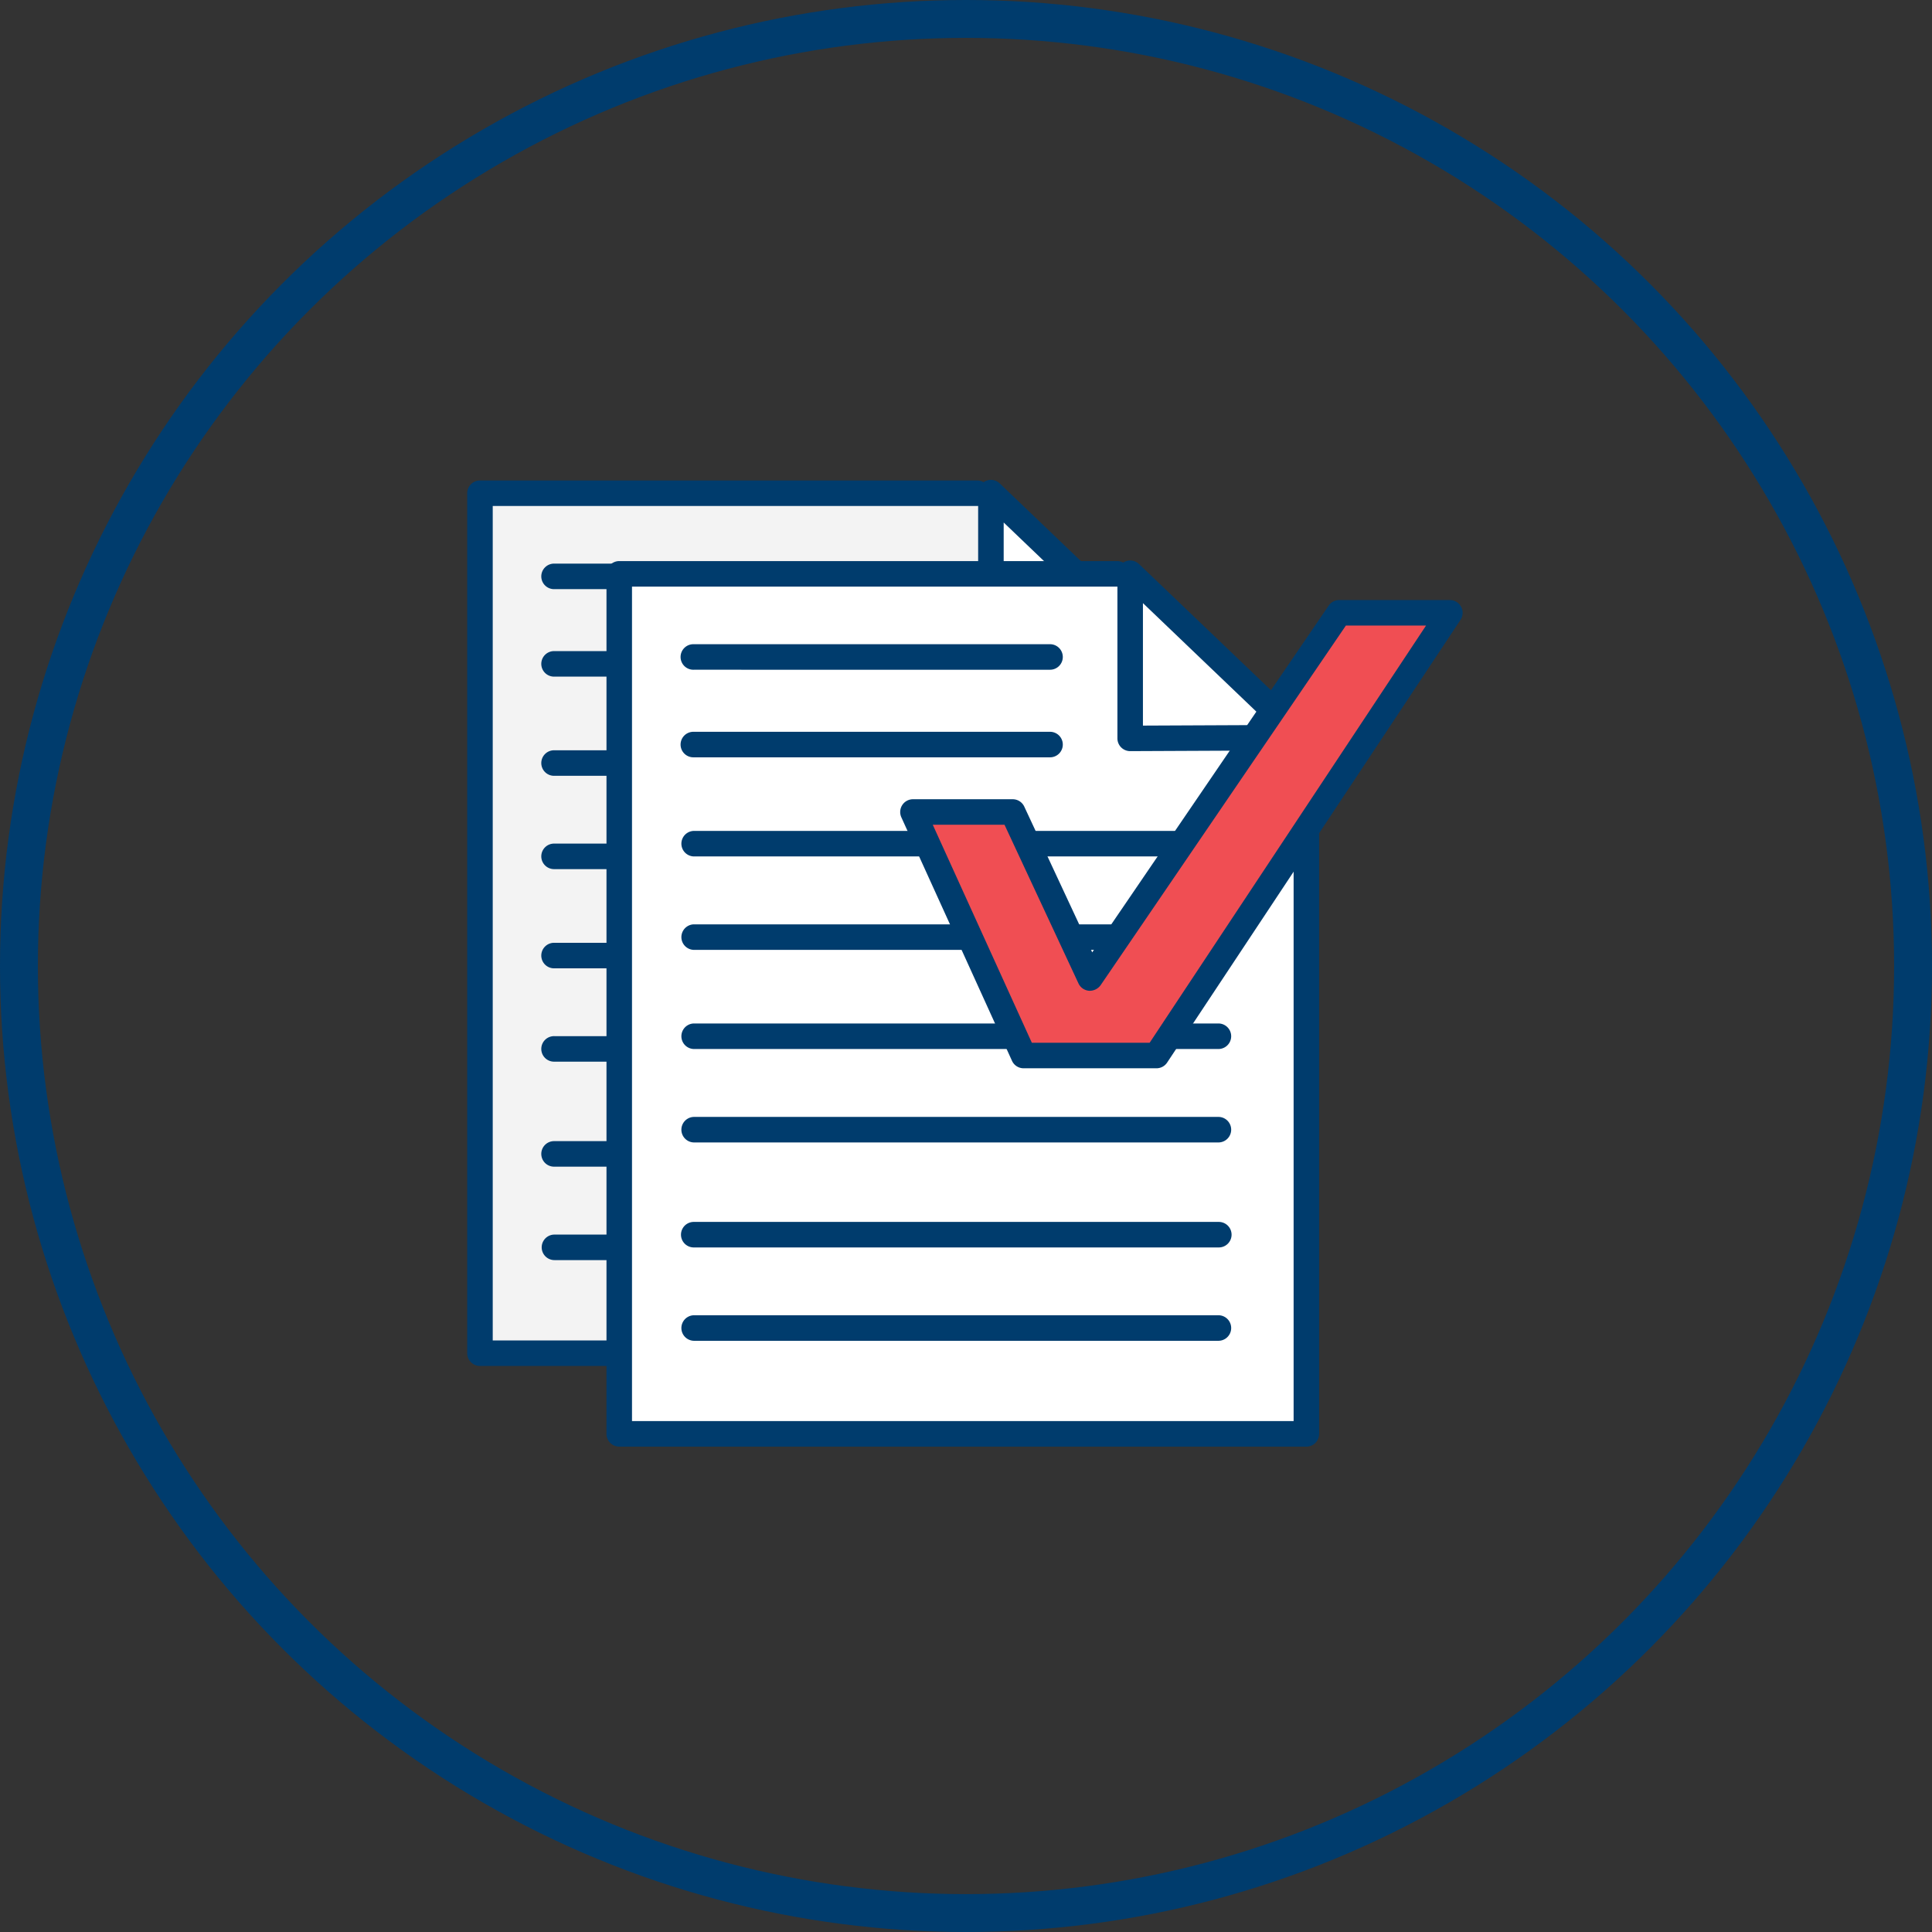 <svg xmlns="http://www.w3.org/2000/svg" width="153" height="153" viewBox="0 0 153 153">
  <rect x="0" y="0" width="153" height="153" fill="#333333" stroke="none"/>
  <g id="attestation" transform="translate(-923 -641)">
    <g id="Group_44" data-name="Group 44" transform="translate(227 191)">
      <g id="aircraftpermit" transform="translate(-392 183)">
        <g id="Group_32" data-name="Group 32" transform="translate(192)">
          <g id="Group_30" data-name="Group 30" transform="translate(200)">
            <g id="Group_27" data-name="Group 27" transform="translate(200)">
              <g id="Group_24" data-name="Group 24" transform="translate(192 10)">
                <g id="Group_21" data-name="Group 21" transform="translate(-45 80)">
                  <g id="study" transform="translate(8946 3034)">
                    <g id="Group_2" data-name="Group 2" transform="translate(-8597 -2857)">
                      <g id="Ellipse_1" data-name="Ellipse 1" fill="none" stroke="#003c6d" stroke-width="3">
                        <circle cx="76.5" cy="76.5" r="76.5" stroke="none"/>
                        <circle cx="76.5" cy="76.5" r="75" fill="none"/>
                      </g>
                    </g>
                  </g>
                </g>
              </g>
            </g>
          </g>
        </g>
      </g>
    </g>
    <g id="_1f0fa61821d644eeda0d84b42b8b5e41" data-name="1f0fa61821d644eeda0d84b42b8b5e41" transform="translate(960 679)">
      <path id="Path_50" data-name="Path 50" d="M67.362,27.074V81.682H12.95v-68.1h39.4" transform="translate(-11.939 -12.518)" fill="#f3f3f3"/>
      <path id="Path_51" data-name="Path 51" d="M55.423,70.753H1.011A1.01,1.01,0,0,1,0,69.743V1.639A1.01,1.01,0,0,1,1.011.628h39.4a1.011,1.011,0,0,1,0,2.021H2.021V68.732H54.412v-53.6a1.011,1.011,0,1,1,2.021,0V69.743a1.01,1.01,0,0,1-1.011,1.011Z" transform="translate(0 -0.579)" fill="#003c6d"/>
      <path id="Path_52" data-name="Path 52" d="M118.161,276.445H76.579a1.011,1.011,0,1,1,0-2.021h41.583a1.011,1.011,0,0,1,0,2.021Zm0,7.39H76.579a1.011,1.011,0,1,1,0-2.021h41.583a1.011,1.011,0,0,1,0,2.021Zm0,7.856H76.579a1.011,1.011,0,1,1,0-2.021h41.583a1.011,1.011,0,0,1,0,2.021Zm0,7.392H76.579a1.011,1.011,0,1,1,0-2.021h41.583a1.011,1.011,0,0,1,0,2.021Zm0,8.315H76.579a1.011,1.011,0,1,1,0-2.021h41.583a1.011,1.011,0,0,1,0,2.021Zm0,7.4H76.579a1.01,1.01,0,1,1,0-2.021h41.583a1.01,1.01,0,1,1,0,2.021Z" transform="translate(-69.67 -253.007)" fill="#003c6d"/>
      <path id="Path_53" data-name="Path 53" d="M545.01,25.985l-13.6-13.015V26.048Z" transform="translate(-489.935 -11.958)" fill="#fff"/>
      <path id="Path_54" data-name="Path 54" d="M111.143,15.1a1.011,1.011,0,0,1-1.011-1.011V1.012a1.011,1.011,0,0,1,1.709-.73l13.6,13.015a1.01,1.01,0,0,1-.695,1.741l-13.6.063Zm1.011-11.724v9.7l10.086-.047L112.153,3.377Zm-7.39,5.28H76.579a1.011,1.011,0,1,1,0-2.021h28.185a1.011,1.011,0,1,1,0,2.021Zm0,6.928H76.579a1.011,1.011,0,1,1,0-2.021h28.185a1.011,1.011,0,0,1,0,2.021Z" transform="translate(-69.67 0)" fill="#003c6d"/>
      <path id="Path_55" data-name="Path 55" d="M208.689,108.887V163.5H154.273V95.392h39.4" transform="translate(-142.233 -87.947)" fill="#fff"/>
      <path id="Path_56" data-name="Path 56" d="M196.75,152.571H142.334a1.01,1.01,0,0,1-1.011-1.011V83.454a1.01,1.01,0,0,1,1.011-1.01h39.4a1.011,1.011,0,1,1,0,2.021H143.344V150.55h52.395v-53.6a1.011,1.011,0,1,1,2.021,0v54.612a1.01,1.01,0,0,1-1.011,1.011Z" transform="translate(-130.294 -76.01)" fill="#003c6d"/>
      <path id="Path_57" data-name="Path 57" d="M259.51,358.261H217.929a1.011,1.011,0,0,1,0-2.021H259.51a1.011,1.011,0,0,1,0,2.021Zm0,7.4H217.929a1.011,1.011,0,0,1,0-2.021H259.51a1.011,1.011,0,0,1,0,2.021Zm0,7.85H217.929a1.011,1.011,0,0,1,0-2.021H259.51a1.011,1.011,0,0,1,0,2.021Zm0,7.4H217.929a1.011,1.011,0,0,1,0-2.021H259.51a1.011,1.011,0,0,1,0,2.021Zm0,8.315H217.929a1.01,1.01,0,1,1,0-2.021H259.51a1.01,1.01,0,1,1,0,2.021Zm0,7.392H217.929a1.011,1.011,0,0,1,0-2.021H259.51a1.011,1.011,0,0,1,0,2.021Z" transform="translate(-199.989 -328.438)" fill="#003c6d"/>
      <path id="Path_58" data-name="Path 58" d="M686.338,107.8,672.731,94.786v13.076Z" transform="translate(-620.229 -87.389)" fill="#fff"/>
      <path id="Path_59" data-name="Path 59" d="M252.491,96.914A1.011,1.011,0,0,1,251.48,95.9V82.827a1.011,1.011,0,0,1,1.709-.73L266.8,95.112a1.01,1.01,0,0,1-.695,1.741l-13.607.061Zm1.01-11.722v9.7l10.09-.045L253.5,85.192Zm-7.39,5.276H217.929a1.011,1.011,0,1,1,0-2.021h28.183a1.011,1.011,0,1,1,0,2.021Zm0,6.936H217.929a1.011,1.011,0,1,1,0-2.021h28.183a1.011,1.011,0,1,1,0,2.021Z" transform="translate(-199.989 -75.43)" fill="#003c6d"/>
      <path id="Path_60" data-name="Path 60" d="M466.322,163.847l19.726-28.925h8.763l-23.227,35.06H461.06L452.3,150.7h7.9Z" transform="translate(-416.999 -124.392)" fill="#f04e53"/>
      <path id="Path_61" data-name="Path 61" d="M459.647,159.054H449.123a1.009,1.009,0,0,1-.92-.592l-8.763-19.285a1.012,1.012,0,0,1,.92-1.429h7.9a1.009,1.009,0,0,1,.916.584l5.38,11.54,18.725-27.457a1.01,1.01,0,0,1,.835-.442h8.763a1.011,1.011,0,0,1,.843,1.569L460.49,158.6A1.011,1.011,0,0,1,459.647,159.054Zm-9.873-2.021h9.33l21.889-33.039h-6.348L455.22,152.477a1.065,1.065,0,0,1-.916.438,1.011,1.011,0,0,1-.835-.58l-5.858-12.567h-5.682l7.846,17.264Z" transform="translate(-405.061 -112.454)" fill="#003c6d"/>
    </g>
  </g>
</svg>
